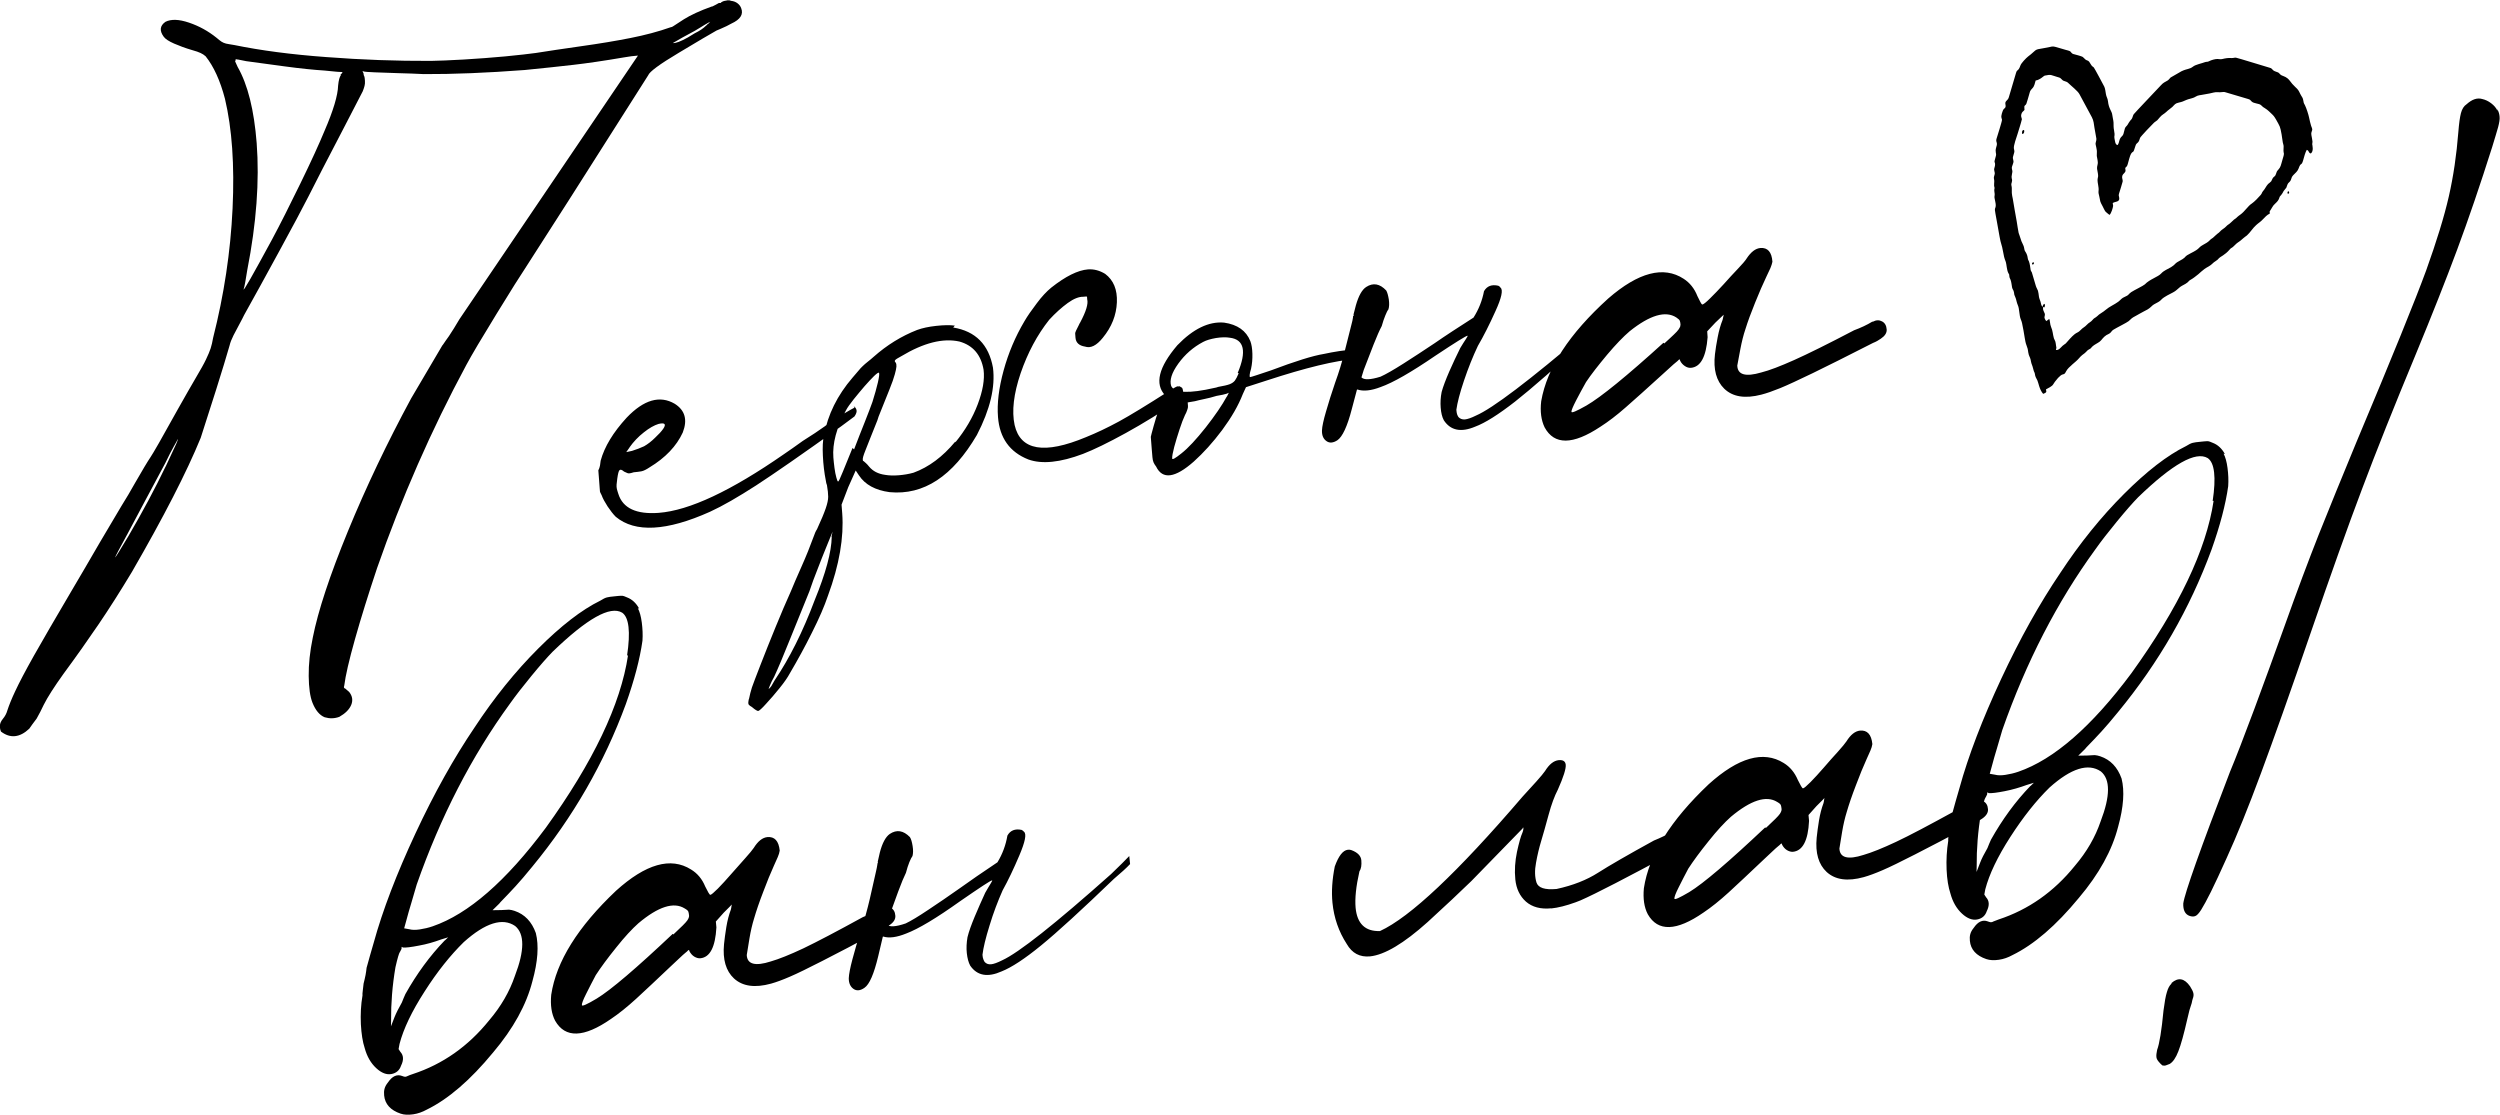 <?xml version="1.0" encoding="UTF-8"?> <!-- Creator: CorelDRAW --> <svg xmlns="http://www.w3.org/2000/svg" xmlns:xlink="http://www.w3.org/1999/xlink" xmlns:xodm="http://www.corel.com/coreldraw/odm/2003" xml:space="preserve" width="28.959mm" height="12.913mm" style="shape-rendering:geometricPrecision; text-rendering:geometricPrecision; image-rendering:optimizeQuality; fill-rule:evenodd; clip-rule:evenodd" viewBox="0 0 183.59 81.86"> <defs> <style type="text/css"> <![CDATA[ .fil1 {fill:black} .fil0 {fill:black;fill-rule:nonzero} ]]> </style> </defs> <g id="Слой_x0020_1">  <path class="fil0" d="M17.26 4.49c0.04,0.1 0.11,0.24 0.19,0.42 0.75,1.31 1.21,3.17 1.4,5.6 0.21,2.78 -0.02,5.89 -0.69,9.31 -0.05,0.33 -0.1,0.63 -0.15,0.9 -0.05,0.27 -0.09,0.45 -0.12,0.52 -0.02,0.18 0.67,-1.04 2.09,-3.66 0.6,-1.12 1.29,-2.49 2.08,-4.11 0.79,-1.62 1.38,-2.91 1.78,-3.88 0.64,-1.48 0.97,-2.59 0.99,-3.31 0.04,-0.4 0.11,-0.65 0.21,-0.77l-0.05 0 0.15 -0.17 -0 -0.05 -0.38 -0.02c-0.25,-0.02 -0.56,-0.05 -0.92,-0.09 -0.79,-0.05 -1.78,-0.15 -2.96,-0.31 -1.18,-0.16 -2.11,-0.29 -2.8,-0.38 -0.25,-0.05 -0.46,-0.09 -0.6,-0.12 -0.07,0.01 -0.13,-0.01 -0.16,-0.04l-0.04 0.16zm34.58 -2.59c0.07,-0.08 0.13,-0.14 0.2,-0.18l0.1 -0.11c0.07,-0.04 0.03,-0.02 -0.13,0.06 -0.15,0.08 -0.36,0.21 -0.62,0.37 -0.26,0.16 -0.51,0.31 -0.77,0.44 -0.26,0.13 -0.66,0.36 -1.21,0.68 0.22,0.02 0.58,-0.12 1.1,-0.41l0.51 -0.31c0.35,-0.17 0.62,-0.35 0.82,-0.55zm-39.68 32.37c0.28,-0.6 0.51,-1.09 0.69,-1.48 0.19,-0.39 0.24,-0.57 0.18,-0.52 0,0.04 -0.08,0.2 -0.26,0.5 -0.17,0.3 -0.38,0.71 -0.63,1.23 -0.44,0.82 -0.92,1.72 -1.44,2.69 -0.52,0.97 -0.97,1.81 -1.34,2.52 -1.23,2.25 -1.21,2.3 0.07,0.16 1.05,-1.8 1.96,-3.5 2.73,-5.11zm40.16 -33.8c0.17,-0.08 0.33,-0.17 0.47,-0.25l0.16 -0.01 -0 -0.05 0.05 -0c0.03,-0.04 0.09,-0.07 0.18,-0.09 0.09,-0.02 0.18,-0.04 0.26,-0.05 0.09,-0.01 0.17,0 0.25,0.04 0.18,0.02 0.34,0.08 0.47,0.18 0.13,0.1 0.22,0.22 0.27,0.36 0.18,0.45 -0.06,0.83 -0.72,1.13 -0.21,0.12 -0.47,0.25 -0.78,0.38l-0.31 0.13c-0.45,0.25 -1.38,0.8 -2.78,1.64 -1.41,0.84 -2.15,1.39 -2.24,1.65 -4.64,7.32 -7.67,12.07 -9.09,14.26 -0.26,0.38 -0.94,1.46 -2.04,3.25 -1.1,1.79 -1.84,3.04 -2.22,3.75 -2.58,4.79 -4.76,9.77 -6.56,14.93 -0.64,1.92 -1.18,3.65 -1.62,5.21 -0.44,1.56 -0.7,2.7 -0.79,3.42 -0.03,0.07 -0.03,0.13 -0.01,0.16 0.02,0.03 0.05,0.05 0.08,0.05l0.29 0.25c0.24,0.3 0.29,0.62 0.15,0.96 -0.14,0.33 -0.43,0.62 -0.87,0.87 -0.35,0.13 -0.71,0.14 -1.08,0.03 -0.37,-0.15 -0.67,-0.51 -0.89,-1.06 -0.18,-0.45 -0.27,-1.11 -0.28,-1.97 -0.01,-0.86 0.09,-1.8 0.3,-2.82 0.39,-1.97 1.25,-4.57 2.58,-7.81 1.33,-3.24 2.88,-6.49 4.64,-9.75 0.16,-0.26 0.92,-1.56 2.29,-3.89l0.05 -0.06c0.13,-0.19 0.27,-0.4 0.44,-0.63 0.23,-0.34 0.48,-0.75 0.77,-1.24l13.11 -19.36c-0.32,0.02 -0.66,0.07 -1.01,0.13 -1.52,0.26 -2.77,0.44 -3.73,0.55 -0.96,0.11 -2.15,0.24 -3.58,0.38 -2.78,0.21 -5.25,0.31 -7.41,0.3 -0.54,-0.03 -1.17,-0.05 -1.89,-0.07 -0.65,-0.02 -1.21,-0.04 -1.7,-0.06 -0.49,-0.02 -0.77,-0.04 -0.84,-0.07 -0.04,-0.03 -0.06,-0.04 -0.06,-0.02 0,0.02 0.02,0.08 0.07,0.18l0.01 0.11c0.04,0.07 0.06,0.14 0.07,0.21 0.01,0.07 0.01,0.14 0.02,0.21 0.01,0.14 0,0.27 -0.03,0.38 -0.03,0.11 -0.07,0.24 -0.13,0.39 -0.34,0.67 -0.8,1.55 -1.36,2.63 -0.56,1.08 -1.09,2.11 -1.6,3.08 -0.5,0.97 -0.84,1.64 -1.03,2.02 -0.44,0.86 -1.15,2.2 -2.14,4.01 -0.99,1.82 -1.85,3.38 -2.58,4.69 -0.06,0.11 -0.11,0.21 -0.14,0.28 -0.28,0.52 -0.49,0.93 -0.64,1.21 -0.14,0.28 -0.24,0.53 -0.29,0.75 -0.09,0.29 -0.22,0.75 -0.41,1.38 -0.19,0.62 -0.38,1.25 -0.58,1.87 -0.2,0.63 -0.58,1.8 -1.13,3.53 -1.03,2.52 -2.72,5.81 -5.06,9.86 -0.86,1.43 -1.67,2.7 -2.43,3.82 -0.76,1.12 -1.62,2.34 -2.6,3.67 -0.68,0.95 -1.16,1.7 -1.44,2.26 -0.15,0.33 -0.33,0.67 -0.52,1.01 -0.23,0.3 -0.41,0.55 -0.54,0.74 -0.7,0.66 -1.4,0.73 -2.08,0.21 -0.04,-0.1 -0.07,-0.21 -0.08,-0.32 -0.02,-0.21 0.06,-0.42 0.22,-0.61 0.16,-0.19 0.27,-0.4 0.33,-0.62 0.12,-0.37 0.31,-0.85 0.59,-1.44 0.28,-0.6 0.73,-1.46 1.36,-2.58 0.63,-1.12 1.54,-2.68 2.71,-4.67 0.67,-1.13 1.38,-2.35 2.14,-3.66l1.57 -2.65c0.35,-0.56 0.69,-1.13 1,-1.69 0.54,-0.94 0.92,-1.58 1.15,-1.92 0.16,-0.23 0.83,-1.39 1.99,-3.49 0.57,-1.01 1.02,-1.8 1.35,-2.36 0.33,-0.56 0.58,-1 0.73,-1.32 0.15,-0.32 0.27,-0.59 0.34,-0.81 0.07,-0.22 0.13,-0.48 0.18,-0.77 0.8,-3.15 1.28,-6.31 1.43,-9.5 0.15,-3.19 -0.04,-5.87 -0.56,-8.06 -0.35,-1.34 -0.83,-2.38 -1.42,-3.12 -0.11,-0.1 -0.24,-0.18 -0.37,-0.24 -0.13,-0.06 -0.34,-0.14 -0.64,-0.22 -0.48,-0.14 -0.91,-0.3 -1.3,-0.47 -0.39,-0.17 -0.65,-0.34 -0.77,-0.51 -0.32,-0.44 -0.28,-0.8 0.13,-1.09 0.42,-0.21 0.99,-0.19 1.73,0.06 0.74,0.25 1.41,0.62 2.02,1.11 0.15,0.13 0.28,0.23 0.37,0.29 0.09,0.06 0.21,0.11 0.33,0.14 0.13,0.03 0.34,0.06 0.63,0.11 1.9,0.39 4.14,0.69 6.74,0.88 2.6,0.2 5.15,0.29 7.67,0.28 0.57,-0.01 1.38,-0.04 2.41,-0.1 1.04,-0.06 2.05,-0.14 3.05,-0.23 1,-0.1 1.75,-0.18 2.24,-0.25 0.89,-0.14 2,-0.31 3.35,-0.5 1.35,-0.19 2.55,-0.39 3.61,-0.6 1.06,-0.21 2.05,-0.47 2.95,-0.79 0.07,-0.01 0.13,-0.03 0.18,-0.07 0.05,-0.04 0.32,-0.21 0.8,-0.52 0.48,-0.3 1.16,-0.62 2.03,-0.93zm10.43 29.46l-0.06 -0.1c0.11,0.06 0.18,0.16 0.21,0.28 0.03,0.12 -0.02,0.28 -0.15,0.47l-0.97 0.72c-2.86,2.05 -4.95,3.5 -6.26,4.35 -1.32,0.85 -2.44,1.5 -3.38,1.93 -3.19,1.43 -5.5,1.55 -6.92,0.37 -0.2,-0.2 -0.39,-0.45 -0.6,-0.76 -0.2,-0.31 -0.35,-0.58 -0.44,-0.83 -0.04,-0.07 -0.07,-0.13 -0.09,-0.18 -0.02,-0.05 -0.03,-0.08 -0.03,-0.08 0,0 -0.01,-0.08 -0.02,-0.24 -0.01,-0.16 -0.03,-0.34 -0.04,-0.54 -0.02,-0.2 -0.03,-0.37 -0.04,-0.51 -0.01,-0.14 -0.02,-0.23 -0.02,-0.27 0,0 0.01,-0.04 0.05,-0.11 0.06,-0.15 0.1,-0.35 0.12,-0.6 0.28,-1.03 0.92,-2.08 1.91,-3.16 1.26,-1.32 2.44,-1.66 3.53,-1.02 0.76,0.48 0.95,1.18 0.59,2.11 -0.46,1 -1.28,1.86 -2.44,2.56 -0.24,0.16 -0.44,0.26 -0.6,0.29 -0.16,0.03 -0.35,0.05 -0.56,0.07 -0.14,0.05 -0.25,0.07 -0.32,0.08 -0.07,0.01 -0.14,-0.01 -0.19,-0.04 -0.06,-0.03 -0.12,-0.06 -0.2,-0.09 -0.15,-0.13 -0.26,-0.17 -0.33,-0.11 -0.07,0.06 -0.12,0.27 -0.17,0.63 -0.02,0.18 -0.04,0.33 -0.05,0.43 -0.01,0.11 -0,0.22 0.02,0.32 0.03,0.11 0.06,0.23 0.11,0.37 0.33,1.05 1.32,1.51 2.96,1.39 2.25,-0.17 5.31,-1.61 9.2,-4.31 0.41,-0.28 0.87,-0.6 1.38,-0.97 0.65,-0.41 1.2,-0.77 1.64,-1.09 0.1,-0.08 0.2,-0.16 0.3,-0.24 0.96,-0.61 1.58,-0.98 1.85,-1.11zm-16.52 2.93l-0.24 0.34 0.42 -0.09c0.32,-0.1 0.61,-0.21 0.89,-0.34 0.28,-0.16 0.55,-0.37 0.81,-0.63 0.27,-0.25 0.47,-0.47 0.6,-0.66 0.23,-0.34 0.11,-0.46 -0.35,-0.35 -0.32,0.1 -0.68,0.3 -1.08,0.62 -0.41,0.32 -0.76,0.69 -1.05,1.1zm23.87 -8.93l-0.1 0.12c1.64,0.27 2.61,1.25 2.92,2.95 0.18,1.42 -0.21,3.07 -1.18,4.94 -1.78,3.04 -3.91,4.44 -6.41,4.2 -1.05,-0.14 -1.8,-0.55 -2.25,-1.23l-0.24 -0.36 -0.55 1.23 -0.49 1.28 0.05 0.64c0.13,1.75 -0.21,3.77 -1.05,6.05 -0.26,0.77 -0.65,1.67 -1.17,2.7 -0.51,1.03 -1.06,2.03 -1.63,3 -0.16,0.3 -0.41,0.66 -0.75,1.08 -0.34,0.42 -0.67,0.81 -0.99,1.15 -0.31,0.35 -0.51,0.52 -0.58,0.53 -0.04,0 -0.09,-0.02 -0.17,-0.07 -0.08,-0.05 -0.15,-0.1 -0.23,-0.17l0 0c-0.04,-0.03 -0.06,-0.05 -0.06,-0.05 -0.11,-0.06 -0.19,-0.12 -0.23,-0.17 -0.04,-0.05 -0.05,-0.15 -0.02,-0.29 -0,-0.04 0.01,-0.09 0.04,-0.16 0.05,-0.26 0.12,-0.53 0.21,-0.82 0.09,-0.26 0.3,-0.81 0.63,-1.66 0.33,-0.85 0.7,-1.78 1.11,-2.78 0.41,-1 0.78,-1.87 1.12,-2.62 0.18,-0.44 0.44,-1.05 0.78,-1.81 0.34,-0.76 0.64,-1.51 0.91,-2.25 0.06,-0.18 0.13,-0.35 0.23,-0.5 0.31,-0.67 0.52,-1.18 0.64,-1.53 0.12,-0.35 0.18,-0.63 0.18,-0.85 0,-0.22 -0.03,-0.5 -0.09,-0.85 -0.04,-0.1 -0.07,-0.21 -0.08,-0.32 -0.12,-0.6 -0.19,-1.21 -0.22,-1.84 -0.03,-0.63 -0.01,-1.12 0.08,-1.49 0.28,-1.53 0.98,-2.95 2.1,-4.25l0.59 -0.69c0,0 0.05,-0.05 0.15,-0.15 0.1,-0.1 0.23,-0.21 0.38,-0.33 0.15,-0.12 0.3,-0.24 0.43,-0.36 0.97,-0.86 2.04,-1.52 3.19,-1.97 0.38,-0.14 0.85,-0.24 1.4,-0.3 0.55,-0.06 1.01,-0.07 1.37,-0.02zm-9.04 15.49l0.08 -0.38 -0.54 1.33c-0.15,0.37 -0.34,0.84 -0.56,1.42 -0.23,0.57 -0.43,1.12 -0.6,1.63 -0.48,1.18 -0.97,2.38 -1.45,3.58 -0.48,1.2 -0.86,2.1 -1.14,2.7 -0.13,0.23 -0.23,0.43 -0.3,0.61 -0.08,0.19 -0.11,0.28 -0.11,0.28 0,0 0.02,-0.01 0.05,-0.03 0.03,-0.02 0.08,-0.08 0.15,-0.17 0.06,-0.09 0.14,-0.23 0.24,-0.42 1.1,-1.63 2.08,-3.59 2.94,-5.88 0.82,-2 1.24,-3.56 1.26,-4.67zm1.55 -6.52l0.11 0.1c0.27,-0.7 0.53,-1.38 0.79,-2.02 0.26,-0.65 0.44,-1.14 0.56,-1.47 0.17,-0.55 0.31,-1.03 0.4,-1.43 0.09,-0.4 0.12,-0.64 0.08,-0.71 -0.04,-0.03 -0.16,0.05 -0.36,0.24 -0.2,0.19 -0.43,0.45 -0.7,0.75 -0.26,0.31 -0.53,0.62 -0.79,0.95 -0.26,0.33 -0.46,0.6 -0.58,0.83 -0.69,1.27 -1,2.43 -0.92,3.46 0.02,0.21 0.04,0.46 0.08,0.75 0.04,0.28 0.08,0.52 0.14,0.72 0.05,0.19 0.09,0.29 0.13,0.29 0.04,-0 0.15,-0.24 0.35,-0.73 0.2,-0.48 0.43,-1.06 0.7,-1.72zm7.55 -0.47l0 0.05c0.72,-0.88 1.27,-1.81 1.64,-2.79 0.37,-0.98 0.52,-1.82 0.43,-2.54 -0.19,-1.1 -0.78,-1.79 -1.77,-2.07 -1.21,-0.27 -2.63,0.09 -4.28,1.08 -0.24,0.13 -0.39,0.22 -0.44,0.28 -0.05,0.06 -0.04,0.12 0.04,0.19 0.04,0.07 0.06,0.17 0.05,0.29 -0.01,0.13 -0.05,0.32 -0.12,0.57 -0.07,0.26 -0.2,0.64 -0.4,1.13 -0.2,0.5 -0.46,1.16 -0.79,1.97 -0.03,0.07 -0.06,0.17 -0.09,0.28 -0.21,0.52 -0.38,0.95 -0.52,1.3 -0.14,0.35 -0.25,0.64 -0.34,0.86 -0.09,0.22 -0.15,0.39 -0.18,0.5 -0.03,0.11 -0.04,0.19 -0.03,0.25 0,0.05 0.02,0.08 0.06,0.08 0.04,0.03 0.1,0.08 0.17,0.15 0.08,0.07 0.15,0.15 0.23,0.25 0.28,0.34 0.67,0.54 1.18,0.61 0.29,0.05 0.62,0.06 1,0.03 0.37,-0.03 0.74,-0.09 1.09,-0.19 1.12,-0.41 2.14,-1.17 3.06,-2.28zm16.32 -4.05l0.11 -0.01c0.04,-0 0.05,-0 0.05,-0 0.04,0.03 0.08,0.06 0.11,0.07 0.04,0.01 0.07,0.05 0.09,0.1 0.02,0.05 0.04,0.15 0.05,0.29 0.01,0.07 0.01,0.13 0.01,0.19 0,0.05 -0,0.1 -0.02,0.14 -0.01,0.04 -0.04,0.07 -0.07,0.09 -0.03,0.02 -0.06,0.04 -0.08,0.06 -0.02,0.02 -0.03,0.03 -0.05,0.03 -0.02,0 -0.03,0 -0.03,0 -1.36,0.93 -2.69,1.75 -3.98,2.46 -1.29,0.71 -2.34,1.22 -3.14,1.53 -1.67,0.63 -3.01,0.77 -4.01,0.41 -1.37,-0.54 -2.11,-1.58 -2.23,-3.11 -0.08,-1 0.06,-2.14 0.41,-3.42 0.35,-1.28 0.86,-2.49 1.53,-3.62 0.22,-0.38 0.52,-0.81 0.9,-1.31 0.37,-0.5 0.73,-0.88 1.07,-1.16 1.05,-0.83 1.95,-1.28 2.7,-1.34 0.43,-0.03 0.85,0.08 1.26,0.33 0.61,0.46 0.9,1.15 0.86,2.09 -0.04,0.94 -0.38,1.81 -1.04,2.61 -0.46,0.57 -0.89,0.78 -1.3,0.64 -0.44,-0.07 -0.67,-0.29 -0.7,-0.65 -0.01,-0.11 -0.02,-0.2 -0.02,-0.27 -0.01,-0.07 0.01,-0.15 0.06,-0.25 0.05,-0.09 0.12,-0.23 0.21,-0.42 0.03,-0.07 0.06,-0.13 0.09,-0.17 0.44,-0.82 0.61,-1.39 0.52,-1.71 -0.01,-0.07 -0.01,-0.12 -0.01,-0.16 -0,-0.04 -0.02,-0.05 -0.06,-0.05 -0.04,0 -0.11,0.01 -0.21,0.02 -0.32,-0.01 -0.71,0.14 -1.15,0.46 -0.44,0.32 -0.9,0.73 -1.36,1.23 -0.88,1.11 -1.58,2.42 -2.1,3.93 -0.51,1.51 -0.66,2.78 -0.44,3.8 0.43,1.87 2.18,2.17 5.24,0.89 0.77,-0.31 1.57,-0.69 2.42,-1.15 0.84,-0.46 2.05,-1.2 3.63,-2.21 0.1,-0.04 0.21,-0.11 0.31,-0.19 0.14,-0.08 0.26,-0.15 0.36,-0.19zm13.04 -2.72l0.01 0.11c0.11,0.03 0.19,0.09 0.23,0.2 0.04,0.1 0.05,0.2 0.02,0.29 -0.03,0.09 -0.1,0.12 -0.21,0.1 -1.5,0.11 -3.68,0.64 -6.55,1.58l-1.52 0.49 -0.23 0.5c-0.33,0.85 -0.84,1.73 -1.52,2.65 -0.68,0.91 -1.38,1.68 -2.08,2.31 -1.38,1.22 -2.3,1.34 -2.77,0.37 -0.08,-0.1 -0.14,-0.2 -0.19,-0.31 -0.04,-0.1 -0.07,-0.23 -0.08,-0.37 -0.01,-0.14 -0.03,-0.34 -0.05,-0.59l-0.07 -0.91c0,0 0.02,-0.08 0.06,-0.25 0.04,-0.16 0.09,-0.35 0.15,-0.55 0.06,-0.2 0.11,-0.39 0.17,-0.58 0.06,-0.18 0.1,-0.31 0.13,-0.39 0.06,-0.15 0.14,-0.3 0.23,-0.45 0.1,-0.15 0.18,-0.26 0.24,-0.34l0.3 -0.29 -0.23 -0.2c-0.78,-0.84 -0.48,-2.06 0.9,-3.68 1.16,-1.2 2.31,-1.76 3.43,-1.66 0.98,0.14 1.62,0.59 1.93,1.36 0.09,0.24 0.14,0.55 0.15,0.93 0.01,0.38 -0.02,0.75 -0.1,1.11 -0.06,0.18 -0.09,0.33 -0.1,0.44 -0.01,0.11 0,0.16 0.04,0.16 0.03,-0 0.19,-0.05 0.47,-0.14 0.28,-0.09 0.63,-0.21 1.05,-0.35 1.78,-0.67 3.08,-1.08 3.89,-1.21 0.74,-0.16 1.5,-0.28 2.29,-0.34zm-9.42 3.46l0.14 -0.28 -0.16 0.07c-0.14,0.05 -0.39,0.1 -0.74,0.16 -0.32,0.1 -0.61,0.17 -0.9,0.23 -0.28,0.06 -0.51,0.11 -0.69,0.16l-0.53 0.09 0.02 0.27c0.01,0.07 -0.01,0.17 -0.06,0.3 -0.04,0.13 -0.1,0.25 -0.16,0.36 -0.12,0.26 -0.26,0.61 -0.4,1.05 -0.15,0.44 -0.27,0.87 -0.39,1.29 -0.11,0.42 -0.16,0.7 -0.15,0.85 0.01,0.11 0.23,-0.02 0.67,-0.37 0.51,-0.4 1.1,-1.04 1.79,-1.91 0.69,-0.88 1.2,-1.63 1.55,-2.27zm0.84 -1.73l-0.05 0c0.67,-1.59 0.48,-2.46 -0.57,-2.59 -0.29,-0.05 -0.63,-0.04 -1.02,0.02 -0.39,0.07 -0.71,0.16 -0.95,0.29 -0.72,0.38 -1.33,0.91 -1.82,1.59 -0.49,0.68 -0.66,1.23 -0.52,1.65 0.26,0.52 1.32,0.56 3.19,0.13 0.07,-0.01 0.16,-0.03 0.26,-0.07 0.39,-0.07 0.67,-0.13 0.85,-0.2 0.17,-0.07 0.3,-0.16 0.38,-0.27 0.08,-0.11 0.17,-0.28 0.26,-0.5 -0,-0.04 -0,-0.05 -0,-0.05zm8.71 1.22c-0.11,0.44 -0.24,0.92 -0.38,1.43 -0.33,1.28 -0.69,2.04 -1.06,2.29 -0.31,0.2 -0.58,0.22 -0.8,0.06 -0.23,-0.16 -0.34,-0.42 -0.33,-0.78 0.01,-0.29 0.11,-0.75 0.3,-1.4 0.18,-0.64 0.41,-1.35 0.67,-2.12 0.27,-0.74 0.5,-1.49 0.69,-2.26 0.19,-0.77 0.36,-1.43 0.5,-1.98 0.06,-0.22 0.1,-0.4 0.12,-0.55 -0.01,-0.07 0.01,-0.11 0.05,-0.11l-0.01 -0.11 0.17 -0.66c0.2,-0.7 0.45,-1.15 0.76,-1.35 0.51,-0.33 1,-0.24 1.47,0.26 0.08,0.14 0.14,0.36 0.19,0.66 0.04,0.3 0.03,0.54 -0.03,0.73 -0.07,0.08 -0.14,0.23 -0.23,0.45 -0.09,0.22 -0.18,0.48 -0.26,0.77 -0.16,0.3 -0.36,0.75 -0.6,1.36 -0.24,0.61 -0.48,1.23 -0.72,1.86l-0.17 0.55c0.19,0.2 0.66,0.18 1.4,-0.05 0.38,-0.17 0.94,-0.49 1.68,-0.96 0.74,-0.47 1.5,-0.97 2.28,-1.49 0.82,-0.57 1.78,-1.19 2.87,-1.89 0.38,-0.6 0.64,-1.25 0.77,-1.94 0.22,-0.38 0.57,-0.51 1.05,-0.4 0.07,0.03 0.13,0.08 0.17,0.15 0.19,0.16 0.07,0.74 -0.38,1.72 -0.44,0.98 -0.87,1.83 -1.29,2.55 -0.37,0.78 -0.71,1.63 -1.02,2.55 -0.31,0.92 -0.49,1.63 -0.56,2.14 0.01,0.14 0.03,0.25 0.05,0.32 0.02,0.07 0.06,0.14 0.1,0.21 0.12,0.13 0.27,0.19 0.47,0.18 0.2,-0.02 0.47,-0.11 0.81,-0.28 1.22,-0.52 3.93,-2.58 8.14,-6.17 0.64,-0.59 1.09,-1.02 1.36,-1.29l0.04 0.59c-0.27,0.27 -0.67,0.63 -1.21,1.06 -2.41,2.23 -4.23,3.82 -5.45,4.78 -1.22,0.95 -2.2,1.57 -2.93,1.84 -1.04,0.44 -1.81,0.28 -2.3,-0.47 -0.13,-0.24 -0.2,-0.55 -0.23,-0.92 -0.03,-0.37 -0.01,-0.76 0.07,-1.16 0.11,-0.4 0.3,-0.9 0.56,-1.5 0.26,-0.59 0.53,-1.17 0.81,-1.73 0.16,-0.26 0.29,-0.48 0.41,-0.65 0.11,-0.17 0.15,-0.25 0.12,-0.25 -0.11,0.01 -0.9,0.5 -2.36,1.47 -1.77,1.21 -3.11,1.98 -4.02,2.3 -0.7,0.27 -1.27,0.33 -1.71,0.18zm37.84 -4.99l0.05 -0c0.24,-0.13 0.47,-0.13 0.67,-0.02 0.21,0.11 0.32,0.31 0.34,0.59 0.02,0.25 -0.13,0.48 -0.43,0.68 -0.17,0.12 -0.36,0.23 -0.57,0.31 -1.9,0.97 -3.38,1.71 -4.43,2.22 -1.06,0.51 -1.85,0.88 -2.39,1.1 -0.54,0.22 -1,0.38 -1.39,0.48 -1.2,0.31 -2.1,0.16 -2.72,-0.44 -0.58,-0.57 -0.81,-1.41 -0.68,-2.53 0.04,-0.36 0.11,-0.78 0.2,-1.25 0.09,-0.47 0.21,-0.9 0.36,-1.27 0.03,-0.11 0.05,-0.2 0.06,-0.27 0.01,-0.07 0.02,-0.11 0.02,-0.11 0,0 -0.06,0.06 -0.18,0.17 -0.12,0.12 -0.26,0.25 -0.43,0.41l-0.6 0.64 0.03 0.43c-0.11,1.44 -0.51,2.19 -1.23,2.25 -0.14,0.01 -0.29,-0.03 -0.44,-0.13 -0.15,-0.1 -0.27,-0.23 -0.35,-0.4 -0,-0.04 -0.01,-0.06 -0.03,-0.08 -0.02,-0.02 -0.05,-0.01 -0.08,0.03 -0.03,0.04 -0.1,0.1 -0.2,0.18 -0.1,0.08 -0.24,0.2 -0.4,0.35 -0.17,0.16 -0.39,0.35 -0.65,0.59 -1.07,0.98 -1.95,1.76 -2.62,2.35 -0.67,0.59 -1.3,1.07 -1.88,1.44 -2.02,1.34 -3.38,1.35 -4.09,0.04 -0.25,-0.52 -0.34,-1.16 -0.25,-1.92 0.42,-2.44 2.06,-4.95 4.92,-7.54 2.22,-1.93 4.07,-2.41 5.54,-1.45 0.45,0.29 0.79,0.71 1.01,1.27 0.09,0.17 0.16,0.32 0.22,0.44 0.06,0.12 0.11,0.18 0.15,0.18 0.07,-0.01 0.26,-0.15 0.56,-0.45 0.3,-0.29 0.63,-0.64 1,-1.04 0.36,-0.41 0.71,-0.78 1.04,-1.13 0.33,-0.35 0.55,-0.6 0.64,-0.75 0.32,-0.49 0.66,-0.75 1.02,-0.78 0.53,-0.04 0.83,0.29 0.88,1.01 -0.03,0.15 -0.08,0.3 -0.15,0.47 -0.08,0.17 -0.18,0.38 -0.3,0.64 -0.25,0.52 -0.52,1.15 -0.82,1.89 -0.3,0.74 -0.54,1.39 -0.71,1.94 -0.15,0.44 -0.27,0.93 -0.37,1.45 -0.1,0.53 -0.18,0.94 -0.23,1.23 0.02,0.68 0.6,0.85 1.76,0.51 0.6,-0.15 1.4,-0.46 2.41,-0.91 1.01,-0.45 2.48,-1.18 4.41,-2.19 0.49,-0.18 0.94,-0.39 1.35,-0.64zm-15.33 1.55l0.06 0.05c0.3,-0.28 0.54,-0.49 0.7,-0.65 0.17,-0.16 0.28,-0.28 0.35,-0.38 0.06,-0.09 0.1,-0.17 0.12,-0.22 0.01,-0.05 0.02,-0.1 0.02,-0.14 -0.01,-0.11 -0.02,-0.2 -0.05,-0.27 -0.02,-0.07 -0.11,-0.15 -0.26,-0.25 -0.79,-0.51 -1.93,-0.18 -3.42,1.01 -0.47,0.4 -1.03,0.98 -1.67,1.74 -0.64,0.77 -1.16,1.43 -1.54,2 -0.25,0.45 -0.5,0.9 -0.73,1.35 -0.23,0.45 -0.35,0.73 -0.34,0.83 0.01,0.11 0.37,-0.05 1.1,-0.46 1.07,-0.62 2.96,-2.16 5.68,-4.63z"></path> <g id="_1299293175056"> <path class="fil1" d="M150 22.53c-0.1,-0.07 -0.12,-0.25 -0.15,-0.37 -0.04,-0.14 -0.1,-0.23 -0.12,-0.39 -0.02,-0.13 -0.03,-0.29 -0.07,-0.42 -0.04,-0.12 -0.12,-0.22 -0.16,-0.37l-0.29 -0.98c-0.03,-0.07 -0.07,-0.09 -0.09,-0.19 -0.03,-0.2 -0.05,-0.41 -0.12,-0.61 -0.02,-0.06 -0.07,-0.12 -0.08,-0.19 -0.03,-0.16 -0.03,-0.23 -0.11,-0.4 -0.08,-0.17 -0.13,-0.15 -0.16,-0.37 -0.04,-0.28 -0.19,-0.4 -0.28,-0.76 -0.03,-0.13 -0.1,-0.26 -0.13,-0.38 -0.04,-0.16 -0.1,-0.62 -0.14,-0.84 -0.11,-0.55 -0.19,-1.12 -0.29,-1.67 -0.03,-0.13 -0.06,-0.28 -0.07,-0.42 -0.01,-0.11 0.01,-0.39 -0.01,-0.45 -0.07,-0.27 0.01,-0.23 0.03,-0.47 0.01,-0.12 -0.08,-0.16 -0.01,-0.46 0.07,-0.31 0.01,-0.21 -0.01,-0.45 -0.01,-0.13 0.15,-0.39 0.12,-0.52 -0.05,-0.27 -0.07,-0.18 0.01,-0.46 0.08,-0.28 0.07,-0.2 0.02,-0.47 -0.03,-0.19 0.2,-0.84 0.27,-1.05 0.1,-0.35 0.24,-0.74 0.32,-1.09 -0.04,-0.13 -0.08,-0.23 -0.04,-0.37 0.05,-0.18 0.14,-0.19 0.23,-0.31 -0,-0.05 -0.02,-0.23 -0.01,-0.26 0.02,-0.08 0.11,-0.09 0.15,-0.2 0.07,-0.2 0.13,-0.43 0.19,-0.63 0.09,-0.29 0.05,-0.29 0.26,-0.51 0.13,-0.13 0.18,-0.38 0.23,-0.56 0.34,-0.05 0.58,-0.34 0.67,-0.36 0.5,-0.11 0.45,-0.03 0.92,0.1 0.25,0.07 0.2,0.06 0.37,0.22 0.11,0.11 0.28,0.08 0.42,0.21 0.21,0.21 0.72,0.6 0.84,0.84l0.91 1.69c0.13,0.24 0.15,0.51 0.19,0.78 0.04,0.26 0.1,0.53 0.14,0.79 0.02,0.16 -0.09,0.28 -0.05,0.45 0.03,0.13 0.06,0.26 0.08,0.4 0.02,0.15 -0.01,0.28 0,0.42 0.02,0.19 0.11,0.42 0.06,0.62 -0.08,0.32 -0.03,0.33 0.02,0.66 0.07,0.43 -0.1,0.23 0.02,0.86 0.02,0.14 0.05,0.28 0.03,0.41 -0.02,0.15 0.01,0.26 0.05,0.41 0.09,0.41 0.03,0.34 0.25,0.74 0.06,0.11 0.11,0.24 0.18,0.35 0.03,0.05 0.26,0.24 0.32,0.28 0.13,-0.09 0.26,-0.54 0.27,-0.67 0,-0.05 -0.03,-0.14 -0.03,-0.2 0.16,-0.12 0.51,-0.06 0.48,-0.36 -0.02,-0.19 -0.07,-0.15 -0.01,-0.36 0.08,-0.28 0.19,-0.57 0.26,-0.86 0.02,-0.11 -0.05,-0.23 -0.04,-0.34 0.01,-0.17 0.1,-0.21 0.19,-0.32 0.11,-0.12 0.04,-0.2 0.04,-0.34 0.11,-0.13 0.12,-0.08 0.18,-0.27 0.04,-0.15 0.17,-0.65 0.24,-0.76 0.18,-0.28 0.14,0.05 0.33,-0.59 0.05,-0.16 0.08,-0.15 0.19,-0.26 0.08,-0.08 0.11,-0.22 0.15,-0.33 0.05,-0.11 0.9,-1 1.03,-1.12 0.07,-0.07 0.17,-0.11 0.23,-0.17 0.05,-0.05 0.15,-0.17 0.2,-0.23 0.16,-0.19 0.29,-0.22 0.46,-0.38 0.15,-0.15 0.31,-0.24 0.45,-0.37 0.18,-0.18 0.2,-0.26 0.48,-0.32 0.28,-0.06 0.3,-0.09 0.54,-0.19 0.19,-0.08 0.37,-0.1 0.57,-0.18 0.09,-0.04 0.15,-0.09 0.25,-0.13 0.09,-0.03 0.2,-0.05 0.29,-0.06 0.2,-0.04 0.4,-0.07 0.61,-0.11 0.24,-0.04 0.35,-0.11 0.6,-0.09 0.1,0.01 0.22,0 0.32,-0.01 0.18,-0.02 0.19,0 0.36,0.05 0.52,0.15 1.03,0.31 1.55,0.46 0.14,0.04 0.16,0.08 0.25,0.18 0.16,0.16 0.56,0.14 0.69,0.27 0.25,0.27 0.24,0.11 0.73,0.59 0.21,0.2 0.22,0.21 0.37,0.46 0.3,0.54 0.3,0.49 0.41,1.09 0.04,0.2 0.05,0.41 0.09,0.6 0.02,0.11 0.06,0.18 0.06,0.29 0,0.11 -0.01,0.22 -0.01,0.33 0.01,0.29 0.11,0.05 -0.09,0.7 -0.1,0.34 -0.11,0.49 -0.3,0.69 -0.11,0.11 -0.11,0.16 -0.16,0.3 -0.07,0.19 -0.07,0.13 -0.19,0.25 -0.08,0.08 -0.1,0.2 -0.16,0.29 -0.05,0.06 -0.16,0.14 -0.23,0.2 -0.15,0.16 -0.22,0.36 -0.37,0.52 -0.09,0.1 -0.08,0.18 -0.17,0.28 -0.15,0.18 -0.47,0.51 -0.65,0.63 -0.3,0.19 -0.51,0.58 -0.85,0.82 -0.07,0.05 -0.17,0.12 -0.23,0.18 -0.11,0.12 -0.13,0.1 -0.24,0.19 -0.16,0.14 -0.25,0.26 -0.44,0.38 -0.07,0.04 -0.14,0.14 -0.22,0.2 -0.08,0.06 -0.16,0.11 -0.23,0.17 -0.09,0.06 -0.14,0.15 -0.21,0.2 -0.16,0.11 -0.29,0.25 -0.44,0.38 -0.11,0.09 -0.12,0.06 -0.24,0.19 -0.13,0.14 -0.31,0.23 -0.47,0.32 -0.46,0.26 -0.15,0.24 -0.95,0.64 -0.07,0.04 -0.18,0.1 -0.25,0.14 -0.26,0.19 0.01,0.11 -0.71,0.5 -0.16,0.09 -0.15,0.18 -0.46,0.37 -0.25,0.15 -0.52,0.24 -0.72,0.46 -0.22,0.25 -0.84,0.42 -1.2,0.8 -0.1,0.1 -0.81,0.44 -1,0.57 -0.21,0.14 -0.16,0.22 -0.46,0.34 -0.26,0.11 -0.27,0.19 -0.47,0.35 -0.32,0.24 -0.66,0.36 -0.97,0.63 -0.17,0.15 -0.3,0.2 -0.47,0.33 -0.1,0.08 -0.1,0.11 -0.22,0.19 -0.08,0.05 -0.17,0.1 -0.23,0.18 -0.15,0.19 -0.29,0.21 -0.44,0.38 -0.14,0.16 -0.31,0.22 -0.45,0.38 -0.18,0.2 -0.3,0.18 -0.47,0.33 -0.22,0.18 -0.44,0.45 -0.63,0.66 -0.05,0.05 -0.16,0.1 -0.23,0.17 -0.14,0.13 -0.28,0.34 -0.49,0.31 0.05,-0.21 0.04,-0.12 0.01,-0.31 -0.02,-0.1 -0.02,-0.21 -0.05,-0.3 -0.03,-0.1 -0.07,-0.14 -0.11,-0.25 -0.08,-0.28 -0.08,-0.56 -0.21,-0.84 -0.08,-0.18 -0.07,-0.47 -0.13,-0.58l-0.22 0.16c-0.04,-0.04 -0.11,-0.16 -0.13,-0.23 -0.02,-0.1 0.06,-0.22 0.02,-0.32 -0.11,-0.27 -0.17,-0.28 -0.1,-0.57zm16.68 -6.83c0.02,-0.21 -0.07,-0.08 0.08,-0.31 0.06,-0.09 0.12,-0.21 0.18,-0.29 0.13,-0.16 0.33,-0.29 0.41,-0.48 0.08,-0.2 0.03,-0.15 0.17,-0.3 0.07,-0.08 0.13,-0.19 0.18,-0.29 0.06,-0.09 0.17,-0.2 0.2,-0.25 0.04,-0.1 0.08,-0.26 0.14,-0.33 0.09,-0.1 0.15,-0.12 0.2,-0.26 0.05,-0.15 0.06,-0.21 0.17,-0.33 0.15,-0.15 0.32,-0.29 0.39,-0.49 0.18,-0.51 0.2,-0.13 0.34,-0.62 0.07,-0.25 0.14,-0.53 0.26,-0.75 0.2,0.08 0.1,0.21 0.29,0.27 0.25,-0.16 0.11,-0.64 0.11,-0.69 0,-0.06 0.03,-0.13 0.02,-0.19 -0.01,-0.15 -0.06,-0.32 -0.08,-0.47 -0.03,-0.2 0.02,-0.21 0.06,-0.38 0.02,-0.07 -0.05,-0.22 -0.08,-0.3 -0.07,-0.22 -0.1,-0.39 -0.15,-0.61 -0.04,-0.21 -0.2,-0.7 -0.3,-0.9 -0.05,-0.1 -0.1,-0.16 -0.11,-0.28 -0.05,-0.33 -0.11,-0.29 -0.24,-0.56 -0.12,-0.25 -0.15,-0.31 -0.36,-0.5 -0.2,-0.19 -0.26,-0.27 -0.42,-0.48 -0.22,-0.27 -0.37,-0.28 -0.59,-0.38 -0.1,-0.04 -0.17,-0.17 -0.25,-0.21 -0.1,-0.05 -0.27,-0.08 -0.35,-0.15 -0.12,-0.1 -0.11,-0.16 -0.28,-0.2 -0.45,-0.13 -2.28,-0.7 -2.48,-0.74 -0.07,-0.01 -0.19,0.04 -0.33,0.03 -0.21,-0.02 -0.45,0.02 -0.65,0.07 -0.18,0.04 -0.19,0 -0.36,-0 -0.16,-0.01 -0.47,0.08 -0.62,0.16 -0.12,0.07 -0.19,0.03 -0.3,0.07 -0.23,0.09 -0.69,0.18 -0.87,0.32 -0.28,0.22 -0.42,0.14 -0.86,0.35l-0.8 0.46c-0.08,0.07 -0.12,0.16 -0.22,0.22 -0.23,0.14 -0.3,0.14 -0.5,0.36 -0.25,0.27 -1.9,2 -1.99,2.12 -0.06,0.09 -0.09,0.28 -0.15,0.35 -0.09,0.11 -0.13,0.13 -0.21,0.27 -0.06,0.1 -0.1,0.19 -0.19,0.27 -0.18,0.16 -0.12,0.55 -0.3,0.71 -0.26,0.23 -0.17,0.44 -0.33,0.66 -0.19,-0.02 -0.19,-0.32 -0.23,-0.48 -0.05,-0.23 0.06,-0.13 -0.03,-0.59 -0.05,-0.24 -0.03,-0.35 -0.04,-0.58 -0.01,-0.19 -0.07,-0.36 -0.09,-0.55 -0.03,-0.31 -0.26,-0.44 -0.32,-1.03 -0.02,-0.2 -0.12,-0.31 -0.15,-0.52 -0.02,-0.13 -0.06,-0.43 -0.12,-0.54 -0.05,-0.1 -0.72,-1.36 -0.77,-1.41 -0.09,-0.08 -0.13,-0.08 -0.2,-0.2 -0.04,-0.07 -0.09,-0.15 -0.14,-0.22 -0.09,-0.11 -0.17,-0.08 -0.27,-0.16 -0.07,-0.05 -0.14,-0.15 -0.2,-0.19 -0.08,-0.06 -0.57,-0.18 -0.71,-0.22 -0.11,-0.04 -0.13,-0.12 -0.21,-0.19 -0.05,-0.04 -0.25,-0.09 -0.33,-0.11 -0.24,-0.07 -0.48,-0.14 -0.72,-0.21 -0.25,-0.08 -0.35,-0.02 -0.6,0.03 -0.18,0.03 -0.37,0.07 -0.55,0.1 -0.24,0.04 -0.3,0.05 -0.48,0.22 -0.15,0.14 -0.25,0.22 -0.42,0.35 -0.14,0.11 -0.5,0.48 -0.56,0.66 -0.16,0.46 -0.23,0.24 -0.32,0.54l-0.53 1.79c-0.07,0.26 -0.3,0.25 -0.25,0.51 0.07,0.35 -0.11,0.23 -0.2,0.5 -0.04,0.11 -0.09,0.26 -0.1,0.37 -0.01,0.11 0.03,0.17 0.05,0.27 0.01,0.1 -0.35,1.22 -0.41,1.42 -0.03,0.13 0,0.18 0.03,0.3 0.02,0.11 -0.02,0.21 -0.05,0.32 -0.1,0.33 0.04,0.42 -0.02,0.62 -0.19,0.64 -0.05,0.34 -0.06,0.65 -0,0.11 -0.07,0.25 -0.07,0.35 -0,0.08 0.05,0.19 0.05,0.26 -0,0.11 -0.07,0.25 -0.07,0.35 0,0.08 0.04,0.16 0.03,0.28 -0,0.1 -0.02,0.21 -0.01,0.31 0.01,0.05 0.02,0.09 0.03,0.13 0.01,0.06 -0.01,0.1 -0.02,0.16 -0,0.08 0.02,0.21 0.03,0.29 0.01,0.12 -0.03,0.2 -0.01,0.3 0.02,0.14 0.1,0.43 0.09,0.55 -0.01,0.29 -0.12,0.12 -0.02,0.62 0.03,0.18 0.07,0.37 0.1,0.55 0.06,0.37 0.13,0.74 0.2,1.12 0.09,0.54 0.17,0.59 0.25,1.07 0.08,0.41 0.07,0.43 0.21,0.8 0.05,0.15 0.07,0.59 0.18,0.8 0.08,0.14 0.07,0.09 0.08,0.26 0.01,0.1 0.05,0.15 0.09,0.25 0.07,0.21 0.07,0.36 0.11,0.56 0.03,0.12 0.07,0.15 0.11,0.25 0.03,0.08 0.04,0.18 0.05,0.26 0.02,0.1 0.12,0.24 0.17,0.51 0.04,0.19 0.14,0.35 0.16,0.51 0.03,0.18 0.05,0.37 0.08,0.56 0.03,0.21 0.12,0.33 0.16,0.52 0.07,0.36 0.15,0.73 0.2,1.1 0.03,0.17 0.06,0.37 0.13,0.54 0.1,0.26 0.09,0.26 0.13,0.53 0.04,0.25 0.12,0.31 0.17,0.51 0.02,0.09 0.03,0.19 0.06,0.28 0.08,0.25 0.08,0.17 0.16,0.51 0.02,0.1 0.08,0.16 0.09,0.25 0.03,0.23 0.09,0.3 0.19,0.5 0.08,0.17 0.14,0.66 0.42,0.98 0.04,-0.01 0.17,-0.07 0.2,-0.1 0.07,-0.06 0.01,-0.14 0.01,-0.23 0.15,-0.08 0.46,-0.23 0.53,-0.37 0.09,-0.17 0.51,-0.71 0.71,-0.73 0.14,-0.01 0.18,-0.12 0.24,-0.23 0.17,-0.33 0.7,-0.66 0.94,-0.95 0.09,-0.11 0.14,-0.15 0.24,-0.24 0.09,-0.08 0.17,-0.11 0.26,-0.21 0.07,-0.08 0.15,-0.16 0.25,-0.21 0.17,-0.08 0.13,-0.12 0.25,-0.22 0.11,-0.11 0.39,-0.24 0.53,-0.35 0.17,-0.14 0.22,-0.3 0.48,-0.47 0.08,-0.05 0.22,-0.1 0.28,-0.16 0.09,-0.07 0.11,-0.16 0.24,-0.24 0.2,-0.13 1.01,-0.53 1.12,-0.63 0.24,-0.22 0.21,-0.22 0.53,-0.39 0.19,-0.1 0.36,-0.21 0.56,-0.31 0.19,-0.09 0.4,-0.2 0.55,-0.35 0.3,-0.31 0.51,-0.25 0.79,-0.56 0.15,-0.16 0.63,-0.4 0.83,-0.5 0.22,-0.11 0.33,-0.25 0.52,-0.4 0.16,-0.12 0.37,-0.19 0.54,-0.33 0.11,-0.09 0.12,-0.15 0.25,-0.21 0.1,-0.05 0.18,-0.12 0.27,-0.18 0.44,-0.31 0.52,-0.51 1.04,-0.79 0.24,-0.13 0.31,-0.28 0.51,-0.39 0.1,-0.06 0.18,-0.13 0.25,-0.22 0.06,-0.08 0.44,-0.23 0.77,-0.62 0.12,-0.15 0.14,-0.1 0.26,-0.21 0.08,-0.07 0.16,-0.16 0.24,-0.23 0.18,-0.15 0.19,-0.11 0.51,-0.4 0.08,-0.08 0.18,-0.13 0.26,-0.2 0.25,-0.22 0.43,-0.54 0.68,-0.76 0.17,-0.16 0.33,-0.24 0.5,-0.43 0.13,-0.14 0.32,-0.34 0.49,-0.41z"></path> <path class="fil1" d="M148.51 9.84c0.13,0 0.17,-0.21 0.13,-0.29 -0.15,-0.04 -0.18,0.21 -0.13,0.29z"></path> <path class="fil1" d="M150 22.53l0.14 0.04c0.03,-0.12 0.06,-0.15 0,-0.26 -0.1,0.03 -0.12,0.12 -0.14,0.22z"></path> <path class="fil1" d="M167.99 14.21c0.13,0.06 0.13,-0.11 0.1,-0.14 -0.07,-0.07 -0.13,0.04 -0.1,0.14z"></path> <path class="fil1" d="M149.24 19.42c0.09,0.01 0.12,-0.03 0.13,-0.12l-0.06 -0.05c-0.07,0.04 -0.11,0.09 -0.07,0.17z"></path> </g> <path class="fil0" d="M46.95 44.7l-0.11 -0.04c0.13,0.24 0.23,0.59 0.29,1.05 0.06,0.46 0.08,0.91 0.05,1.34 -0.19,1.35 -0.6,2.9 -1.22,4.65 -1.59,4.33 -3.88,8.31 -6.87,11.94 -0.48,0.59 -0.89,1.07 -1.23,1.44 -0.34,0.37 -0.71,0.76 -1.1,1.16 -0.03,0.04 -0.06,0.08 -0.1,0.12l-0.49 0.48 0.65 -0.01c0.25,-0.02 0.44,-0.03 0.56,-0.03 0.13,0.01 0.26,0.04 0.41,0.09 0.74,0.25 1.26,0.79 1.56,1.63 0.23,0.91 0.15,2.09 -0.25,3.53 -0.44,1.73 -1.4,3.48 -2.89,5.24 -1.67,2.03 -3.3,3.43 -4.88,4.2 -0.31,0.17 -0.64,0.29 -0.99,0.34 -0.35,0.05 -0.66,0.04 -0.92,-0.05 -0.74,-0.25 -1.15,-0.7 -1.21,-1.34 -0.02,-0.18 -0.01,-0.34 0.03,-0.49 0.04,-0.15 0.12,-0.3 0.25,-0.46 0.31,-0.46 0.66,-0.62 1.03,-0.48 0.07,0.03 0.14,0.05 0.2,0.06 0.05,0.01 0.12,-0 0.21,-0.05 0.09,-0.05 0.22,-0.09 0.39,-0.15 2.19,-0.72 4.06,-2.03 5.6,-3.94 0.87,-1.02 1.5,-2.11 1.89,-3.26 0.72,-1.87 0.72,-3.09 0.02,-3.67 -0.92,-0.63 -2.18,-0.24 -3.77,1.18 -0.98,0.96 -1.95,2.17 -2.88,3.63 -0.94,1.46 -1.55,2.74 -1.84,3.85l-0.07 0.38 0.13 0.2c0.24,0.26 0.26,0.6 0.05,1.02 -0.11,0.33 -0.34,0.54 -0.7,0.61 -0.35,0.07 -0.73,-0.07 -1.12,-0.43 -0.39,-0.36 -0.68,-0.85 -0.85,-1.48 -0.15,-0.45 -0.24,-1.04 -0.28,-1.75 -0.03,-0.72 0,-1.42 0.12,-2.11 -0.01,-0.07 -0,-0.19 0.02,-0.35 0.02,-0.16 0.04,-0.34 0.06,-0.52 0.03,-0.11 0.05,-0.22 0.08,-0.33 0.05,-0.22 0.09,-0.41 0.11,-0.58 0.02,-0.16 0.03,-0.25 0.03,-0.25 0,0 0.01,-0.05 0.04,-0.14 0.03,-0.09 0.06,-0.21 0.1,-0.36 0.04,-0.15 0.07,-0.27 0.1,-0.36 0.03,-0.09 0.04,-0.14 0.04,-0.14l0.24 -0.83c0.66,-2.4 1.69,-5.08 3.07,-8.04 1.38,-2.96 2.83,-5.55 4.34,-7.78 1.44,-2.19 3,-4.12 4.67,-5.79 1.67,-1.67 3.19,-2.85 4.56,-3.52 0.2,-0.13 0.37,-0.21 0.49,-0.24 0.12,-0.03 0.31,-0.06 0.56,-0.08 0.21,-0.02 0.36,-0.04 0.45,-0.04 0.09,-0.01 0.17,0 0.25,0.03 0.07,0.03 0.15,0.06 0.22,0.09 0.37,0.14 0.67,0.42 0.89,0.83zm-14.29 24.37l0.25 -0.24 -0.52 0.16c-0.52,0.19 -1.06,0.35 -1.63,0.45 -0.56,0.11 -0.96,0.16 -1.17,0.14 -0.04,-0.03 -0.07,-0.05 -0.08,-0.05 -0.02,0 -0.02,0.04 -0.02,0.11 0,0.04 -0.01,0.07 -0.04,0.11 -0.03,0.07 -0.06,0.13 -0.09,0.17 -0.06,0.08 -0.17,0.45 -0.32,1.11 -0.23,1.35 -0.33,2.66 -0.32,3.91l-0.01 0.43 0.26 -0.67c0.12,-0.3 0.3,-0.66 0.54,-1.08 0.09,-0.22 0.17,-0.43 0.26,-0.62 0.83,-1.48 1.79,-2.8 2.9,-3.95zm13.44 -20.94l-0.05 0.01c0.26,-1.75 0.14,-2.8 -0.36,-3.15 -0.88,-0.53 -2.58,0.43 -5.11,2.87 -0.39,0.4 -0.91,0.99 -1.55,1.77 -0.64,0.78 -1.17,1.46 -1.58,2.04 -2.82,3.87 -5.1,8.3 -6.85,13.29 -0.11,0.37 -0.24,0.8 -0.38,1.3 -0.15,0.5 -0.28,0.94 -0.38,1.33 -0.11,0.39 -0.16,0.58 -0.16,0.58 0,0 0.04,0.01 0.11,0.02 0.07,0.01 0.16,0.03 0.28,0.05 0.18,0.05 0.44,0.06 0.76,0.01 0.32,-0.05 0.63,-0.12 0.95,-0.23 2.61,-0.9 5.38,-3.31 8.3,-7.23 3.48,-4.83 5.5,-9.06 6.04,-12.67zm18.58 18.57l0.05 -0.01c0.24,-0.13 0.46,-0.14 0.67,-0.04 0.21,0.11 0.33,0.3 0.35,0.59 0.02,0.25 -0.11,0.48 -0.42,0.69 -0.17,0.12 -0.36,0.23 -0.56,0.33 -1.88,1.01 -3.34,1.78 -4.39,2.31 -1.04,0.53 -1.83,0.92 -2.37,1.15 -0.53,0.23 -0.99,0.4 -1.38,0.51 -1.19,0.33 -2.1,0.2 -2.73,-0.38 -0.59,-0.55 -0.84,-1.39 -0.73,-2.52 0.04,-0.36 0.09,-0.78 0.17,-1.26 0.08,-0.48 0.19,-0.9 0.33,-1.27 0.03,-0.11 0.04,-0.2 0.05,-0.27 0.01,-0.07 0.02,-0.11 0.02,-0.11 0,0 -0.06,0.06 -0.17,0.18 -0.11,0.12 -0.25,0.26 -0.42,0.42l-0.58 0.65 0.04 0.43c-0.08,1.45 -0.47,2.2 -1.18,2.27 -0.14,0.01 -0.29,-0.03 -0.44,-0.12 -0.15,-0.09 -0.27,-0.23 -0.36,-0.4 -0,-0.04 -0.02,-0.06 -0.03,-0.08 -0.02,-0.02 -0.05,-0 -0.08,0.03 -0.03,0.04 -0.1,0.1 -0.2,0.18 -0.1,0.08 -0.23,0.2 -0.4,0.36 -0.16,0.16 -0.38,0.36 -0.64,0.6 -1.05,1 -1.91,1.8 -2.57,2.41 -0.66,0.6 -1.28,1.1 -1.85,1.48 -1.99,1.38 -3.35,1.42 -4.09,0.13 -0.27,-0.51 -0.36,-1.15 -0.29,-1.91 0.37,-2.45 1.96,-4.99 4.76,-7.64 2.18,-1.97 4.02,-2.5 5.51,-1.56 0.46,0.28 0.81,0.69 1.04,1.25 0.09,0.17 0.17,0.32 0.23,0.44 0.07,0.12 0.12,0.18 0.15,0.17 0.07,-0.01 0.25,-0.16 0.55,-0.46 0.29,-0.3 0.62,-0.65 0.98,-1.07 0.36,-0.41 0.7,-0.8 1.02,-1.15 0.32,-0.36 0.53,-0.61 0.63,-0.76 0.31,-0.5 0.64,-0.76 1,-0.8 0.53,-0.05 0.84,0.28 0.91,0.99 -0.02,0.15 -0.07,0.3 -0.14,0.47 -0.07,0.17 -0.17,0.38 -0.29,0.65 -0.24,0.53 -0.5,1.16 -0.78,1.91 -0.29,0.75 -0.51,1.4 -0.67,1.95 -0.14,0.45 -0.25,0.93 -0.34,1.46 -0.09,0.53 -0.16,0.94 -0.2,1.23 0.03,0.68 0.62,0.84 1.77,0.47 0.59,-0.17 1.39,-0.49 2.39,-0.96 1,-0.48 2.45,-1.24 4.36,-2.29 0.48,-0.19 0.93,-0.41 1.34,-0.67zm-15.29 1.87l0.06 0.05c0.3,-0.28 0.53,-0.5 0.69,-0.66 0.16,-0.16 0.28,-0.29 0.34,-0.38 0.06,-0.1 0.1,-0.17 0.11,-0.23 0.01,-0.05 0.02,-0.1 0.01,-0.14 -0.01,-0.11 -0.03,-0.2 -0.05,-0.26 -0.02,-0.07 -0.11,-0.15 -0.27,-0.24 -0.8,-0.5 -1.94,-0.14 -3.4,1.09 -0.46,0.41 -1.01,1 -1.63,1.78 -0.63,0.78 -1.13,1.46 -1.5,2.03 -0.24,0.46 -0.48,0.91 -0.7,1.36 -0.23,0.45 -0.33,0.73 -0.32,0.84 0.01,0.11 0.37,-0.05 1.09,-0.48 1.05,-0.64 2.91,-2.23 5.58,-4.75zm15.44 0.22c-0.1,0.44 -0.22,0.92 -0.34,1.44 -0.31,1.29 -0.64,2.06 -1.01,2.31 -0.3,0.21 -0.57,0.24 -0.8,0.08 -0.23,-0.16 -0.35,-0.42 -0.35,-0.78 0.01,-0.29 0.1,-0.76 0.27,-1.4 0.17,-0.65 0.38,-1.36 0.63,-2.14 0.25,-0.74 0.46,-1.5 0.64,-2.27 0.18,-0.77 0.33,-1.43 0.45,-1.99 0.05,-0.22 0.09,-0.4 0.11,-0.55 -0.01,-0.07 0.01,-0.11 0.04,-0.11l-0.01 -0.11 0.15 -0.66c0.18,-0.7 0.43,-1.16 0.73,-1.37 0.51,-0.34 1,-0.26 1.48,0.23 0.09,0.14 0.15,0.35 0.2,0.66 0.05,0.3 0.04,0.54 -0.01,0.73 -0.06,0.08 -0.14,0.23 -0.23,0.45 -0.09,0.22 -0.17,0.48 -0.25,0.78 -0.15,0.3 -0.34,0.76 -0.57,1.38 -0.23,0.62 -0.45,1.24 -0.68,1.87l-0.16 0.55c0.2,0.2 0.66,0.17 1.39,-0.08 0.38,-0.18 0.93,-0.51 1.66,-1 0.73,-0.48 1.48,-1 2.25,-1.54 0.81,-0.58 1.75,-1.23 2.83,-1.95 0.37,-0.61 0.61,-1.26 0.73,-1.96 0.21,-0.38 0.56,-0.52 1.04,-0.42 0.07,0.03 0.13,0.08 0.18,0.14 0.2,0.16 0.08,0.74 -0.34,1.73 -0.42,0.99 -0.83,1.85 -1.23,2.57 -0.35,0.79 -0.68,1.65 -0.96,2.58 -0.29,0.93 -0.46,1.64 -0.52,2.15 0.01,0.14 0.03,0.25 0.06,0.32 0.02,0.07 0.06,0.14 0.1,0.21 0.12,0.13 0.28,0.19 0.47,0.17 0.2,-0.02 0.47,-0.12 0.81,-0.29 1.21,-0.55 3.88,-2.66 8.01,-6.34 0.62,-0.6 1.07,-1.04 1.33,-1.32l0.06 0.59c-0.26,0.28 -0.66,0.64 -1.19,1.09 -2.37,2.28 -4.15,3.91 -5.35,4.89 -1.2,0.98 -2.16,1.61 -2.89,1.9 -1.03,0.46 -1.8,0.32 -2.31,-0.42 -0.13,-0.24 -0.21,-0.55 -0.25,-0.92 -0.04,-0.37 -0.02,-0.76 0.05,-1.17 0.1,-0.41 0.28,-0.91 0.53,-1.51 0.25,-0.6 0.51,-1.18 0.77,-1.75 0.15,-0.27 0.29,-0.49 0.39,-0.66 0.11,-0.17 0.15,-0.26 0.11,-0.25 -0.11,0.01 -0.88,0.52 -2.33,1.52 -1.75,1.25 -3.07,2.04 -3.97,2.38 -0.69,0.28 -1.26,0.36 -1.7,0.22zm49.09 -2.09c-0.78,0.08 -1.4,-0.09 -1.86,-0.49 -0.45,-0.4 -0.71,-0.95 -0.78,-1.62 -0.07,-0.68 -0.02,-1.35 0.12,-2.03 0.15,-0.68 0.28,-1.15 0.4,-1.41 0.06,-0.15 0.08,-0.28 0.07,-0.38 -0.04,0 -0.05,0.02 -0.05,0.06l-3.77 3.87c-0.82,0.8 -1.89,1.8 -3.21,3.01 -1.75,1.57 -3.16,2.41 -4.23,2.52 -0.75,0.07 -1.32,-0.23 -1.71,-0.91 -0.59,-0.91 -0.94,-1.92 -1.05,-3.03 -0.08,-0.82 -0.02,-1.71 0.17,-2.66 0.28,-0.78 0.6,-1.19 0.96,-1.23 0.11,-0.01 0.2,-0 0.27,0.03 0.45,0.17 0.69,0.42 0.72,0.74 0.03,0.36 -0.01,0.63 -0.14,0.82 -0.25,1.1 -0.34,1.99 -0.28,2.67 0.11,1.17 0.71,1.75 1.79,1.71 2.2,-1.01 5.69,-4.29 10.47,-9.87 0.36,-0.39 0.7,-0.77 1.02,-1.12 0.32,-0.36 0.53,-0.61 0.63,-0.76 0.31,-0.5 0.64,-0.76 1,-0.8 0.32,-0.03 0.49,0.08 0.52,0.33 0.03,0.29 -0.16,0.9 -0.58,1.84 -0.24,0.46 -0.47,1.07 -0.68,1.85 -0.21,0.78 -0.39,1.41 -0.54,1.91 -0.15,0.5 -0.28,1.03 -0.38,1.6 -0.11,0.57 -0.09,1.05 0.03,1.45 0.13,0.4 0.62,0.56 1.48,0.48 1.2,-0.26 2.21,-0.66 3.04,-1.19 0.83,-0.53 2.2,-1.32 4.11,-2.37 0.48,-0.19 0.95,-0.42 1.39,-0.68l0.36 -0.14c0.39,-0.04 0.61,0.19 0.66,0.69 0.03,0.36 -0.29,0.69 -0.98,1.01 -3.42,1.84 -5.69,3.02 -6.83,3.52l-0.36 0.14c-0.69,0.25 -1.29,0.4 -1.79,0.45zm31 -7.82l0.05 -0.01c0.24,-0.13 0.46,-0.14 0.67,-0.04 0.21,0.11 0.33,0.3 0.35,0.59 0.02,0.25 -0.12,0.48 -0.42,0.69 -0.17,0.12 -0.36,0.23 -0.56,0.33 -1.88,1.01 -3.34,1.78 -4.39,2.31 -1.04,0.53 -1.83,0.92 -2.37,1.15 -0.53,0.23 -0.99,0.4 -1.38,0.51 -1.19,0.33 -2.1,0.2 -2.73,-0.38 -0.59,-0.55 -0.84,-1.39 -0.73,-2.52 0.04,-0.36 0.09,-0.78 0.17,-1.26 0.08,-0.48 0.19,-0.9 0.33,-1.27 0.03,-0.11 0.04,-0.2 0.05,-0.27 0.01,-0.07 0.02,-0.11 0.02,-0.11 0,0 -0.06,0.06 -0.17,0.18 -0.11,0.12 -0.25,0.26 -0.42,0.42l-0.58 0.65 0.04 0.43c-0.07,1.45 -0.47,2.2 -1.18,2.27 -0.14,0.01 -0.29,-0.03 -0.44,-0.12 -0.15,-0.09 -0.27,-0.23 -0.36,-0.4 -0,-0.03 -0.01,-0.06 -0.03,-0.08 -0.02,-0.02 -0.05,-0 -0.08,0.03 -0.03,0.04 -0.1,0.1 -0.2,0.18 -0.1,0.08 -0.23,0.2 -0.4,0.36 -0.16,0.16 -0.38,0.36 -0.64,0.6 -1.05,1 -1.91,1.8 -2.57,2.41 -0.66,0.6 -1.28,1.1 -1.85,1.48 -1.99,1.38 -3.35,1.42 -4.09,0.13 -0.27,-0.51 -0.36,-1.15 -0.29,-1.91 0.37,-2.45 1.96,-4.99 4.76,-7.64 2.18,-1.97 4.02,-2.49 5.51,-1.56 0.46,0.28 0.8,0.69 1.04,1.25 0.09,0.17 0.17,0.32 0.23,0.44 0.07,0.12 0.12,0.18 0.15,0.17 0.07,-0.01 0.25,-0.16 0.55,-0.46 0.29,-0.3 0.62,-0.65 0.98,-1.07 0.36,-0.41 0.69,-0.8 1.02,-1.15 0.32,-0.36 0.53,-0.61 0.63,-0.76 0.31,-0.5 0.64,-0.76 1,-0.8 0.53,-0.05 0.84,0.28 0.91,0.99 -0.02,0.15 -0.07,0.3 -0.14,0.47 -0.07,0.17 -0.17,0.38 -0.29,0.65 -0.24,0.53 -0.5,1.16 -0.78,1.91 -0.29,0.75 -0.51,1.4 -0.67,1.95 -0.14,0.45 -0.25,0.93 -0.34,1.46 -0.09,0.53 -0.16,0.94 -0.2,1.23 0.03,0.68 0.62,0.84 1.77,0.47 0.59,-0.17 1.39,-0.49 2.39,-0.96 1,-0.47 2.45,-1.24 4.36,-2.29 0.48,-0.19 0.93,-0.41 1.34,-0.67zm-15.3 1.87l0.06 0.05c0.3,-0.28 0.53,-0.5 0.69,-0.66 0.16,-0.16 0.28,-0.29 0.34,-0.38 0.06,-0.1 0.1,-0.17 0.11,-0.23 0.01,-0.05 0.02,-0.1 0.01,-0.14 -0.01,-0.11 -0.03,-0.2 -0.05,-0.26 -0.02,-0.07 -0.11,-0.15 -0.27,-0.24 -0.8,-0.5 -1.94,-0.13 -3.4,1.09 -0.46,0.41 -1.01,1 -1.63,1.78 -0.63,0.78 -1.13,1.46 -1.5,2.03 -0.24,0.46 -0.48,0.91 -0.7,1.36 -0.23,0.45 -0.33,0.73 -0.32,0.84 0.01,0.11 0.37,-0.06 1.09,-0.48 1.05,-0.64 2.91,-2.23 5.58,-4.75zm33.78 -27.4l-0.11 -0.04c0.13,0.24 0.23,0.59 0.29,1.05 0.06,0.46 0.08,0.91 0.05,1.34 -0.19,1.35 -0.6,2.9 -1.22,4.65 -1.59,4.33 -3.88,8.31 -6.87,11.94 -0.48,0.59 -0.89,1.07 -1.23,1.44 -0.34,0.37 -0.71,0.76 -1.1,1.16 -0.03,0.04 -0.06,0.08 -0.1,0.12l-0.49 0.48 0.65 -0.01c0.25,-0.02 0.44,-0.03 0.56,-0.03 0.13,0.01 0.26,0.04 0.41,0.09 0.74,0.25 1.26,0.79 1.56,1.63 0.23,0.91 0.15,2.09 -0.25,3.53 -0.44,1.73 -1.4,3.48 -2.89,5.24 -1.67,2.03 -3.3,3.43 -4.88,4.2 -0.31,0.17 -0.64,0.29 -0.99,0.34 -0.35,0.05 -0.66,0.04 -0.92,-0.05 -0.74,-0.25 -1.15,-0.7 -1.21,-1.34 -0.02,-0.18 -0.01,-0.34 0.03,-0.49 0.04,-0.15 0.12,-0.3 0.25,-0.46 0.31,-0.46 0.66,-0.62 1.03,-0.48 0.07,0.03 0.14,0.05 0.2,0.06 0.05,0.01 0.13,-0 0.21,-0.05 0.09,-0.04 0.22,-0.09 0.39,-0.15 2.19,-0.72 4.06,-2.03 5.6,-3.94 0.87,-1.02 1.5,-2.11 1.89,-3.26 0.72,-1.87 0.72,-3.09 0.02,-3.67 -0.92,-0.63 -2.18,-0.24 -3.77,1.18 -0.98,0.96 -1.94,2.17 -2.88,3.63 -0.94,1.46 -1.55,2.74 -1.84,3.85l-0.07 0.38 0.13 0.2c0.24,0.26 0.26,0.6 0.05,1.02 -0.11,0.33 -0.34,0.54 -0.7,0.61 -0.35,0.07 -0.73,-0.07 -1.12,-0.43 -0.39,-0.36 -0.68,-0.85 -0.85,-1.48 -0.15,-0.45 -0.25,-1.04 -0.28,-1.75 -0.03,-0.72 0.01,-1.42 0.12,-2.11 -0.01,-0.07 -0,-0.19 0.02,-0.35 0.02,-0.16 0.04,-0.34 0.06,-0.52 0.03,-0.11 0.05,-0.22 0.08,-0.33 0.05,-0.22 0.09,-0.41 0.11,-0.58 0.02,-0.16 0.03,-0.25 0.03,-0.25 0,0 0.01,-0.05 0.04,-0.14 0.03,-0.09 0.06,-0.21 0.1,-0.36 0.04,-0.15 0.07,-0.27 0.1,-0.36 0.03,-0.09 0.04,-0.14 0.04,-0.14l0.24 -0.83c0.66,-2.4 1.69,-5.08 3.07,-8.04 1.38,-2.96 2.83,-5.55 4.34,-7.78 1.44,-2.19 3,-4.12 4.67,-5.79 1.67,-1.67 3.19,-2.85 4.56,-3.52 0.2,-0.13 0.37,-0.21 0.49,-0.24 0.12,-0.03 0.31,-0.06 0.56,-0.08 0.21,-0.02 0.36,-0.04 0.45,-0.04 0.09,-0.01 0.17,0 0.25,0.03 0.07,0.03 0.15,0.06 0.22,0.09 0.37,0.14 0.67,0.42 0.89,0.83zm-14.29 24.37l0.25 -0.24 -0.52 0.16c-0.52,0.19 -1.06,0.35 -1.63,0.46 -0.56,0.11 -0.96,0.16 -1.17,0.14 -0.04,-0.03 -0.07,-0.05 -0.09,-0.05 -0.02,0 -0.02,0.04 -0.02,0.11 0,0.04 -0.01,0.07 -0.04,0.11 -0.03,0.07 -0.06,0.13 -0.09,0.17 -0.06,0.08 -0.17,0.45 -0.32,1.11 -0.23,1.35 -0.33,2.66 -0.32,3.91l-0.01 0.43 0.26 -0.67c0.11,-0.3 0.3,-0.66 0.54,-1.08 0.09,-0.22 0.17,-0.43 0.26,-0.62 0.83,-1.48 1.79,-2.8 2.9,-3.95zm13.43 -20.94l-0.05 0.01c0.26,-1.75 0.14,-2.8 -0.36,-3.15 -0.88,-0.53 -2.58,0.43 -5.11,2.87 -0.39,0.4 -0.91,0.99 -1.55,1.77 -0.64,0.78 -1.17,1.46 -1.58,2.04 -2.82,3.87 -5.1,8.3 -6.85,13.29 -0.11,0.37 -0.24,0.8 -0.38,1.3 -0.15,0.5 -0.28,0.94 -0.38,1.33 -0.11,0.39 -0.16,0.58 -0.16,0.58 0,0 0.04,0.01 0.11,0.02 0.07,0.01 0.16,0.03 0.28,0.05 0.19,0.05 0.44,0.06 0.76,0.01 0.32,-0.05 0.63,-0.12 0.95,-0.23 2.61,-0.9 5.38,-3.31 8.3,-7.23 3.48,-4.83 5.5,-9.06 6.04,-12.67zm-3.07 35.46l-0.01 -0.05c0.5,-0.44 0.95,-0.36 1.37,0.24 0.13,0.2 0.21,0.37 0.24,0.49 0.03,0.12 0.02,0.26 -0.04,0.41 -0.03,0.07 -0.05,0.19 -0.08,0.33 -0.11,0.3 -0.22,0.69 -0.32,1.16 -0.25,1.1 -0.47,1.9 -0.66,2.38 -0.19,0.49 -0.4,0.79 -0.64,0.93 -0.14,0.05 -0.23,0.08 -0.29,0.11 -0.05,0.02 -0.13,0.02 -0.24,-0 -0.08,-0.06 -0.17,-0.15 -0.27,-0.27 -0.1,-0.12 -0.16,-0.23 -0.17,-0.33 -0.01,-0.07 -0.01,-0.15 0,-0.24 0.01,-0.09 0.03,-0.19 0.05,-0.3 0.17,-0.45 0.33,-1.42 0.47,-2.9 0.08,-0.62 0.16,-1.07 0.25,-1.35 0.08,-0.28 0.19,-0.48 0.32,-0.6zm23.94 -64.14l-0.01 -0.11c0.09,0.21 0.15,0.4 0.16,0.58 0.02,0.18 -0.02,0.43 -0.11,0.77 -0.09,0.33 -0.24,0.81 -0.43,1.44 -0.88,2.78 -1.74,5.3 -2.58,7.56 -0.84,2.26 -1.86,4.83 -3.05,7.71 -1.57,3.78 -2.89,7.08 -3.94,9.88 -1.06,2.8 -2.31,6.32 -3.77,10.56 -1.48,4.32 -2.7,7.74 -3.64,10.28 -0.94,2.54 -1.78,4.61 -2.52,6.23 -0.47,1.05 -0.86,1.88 -1.16,2.49 -0.3,0.6 -0.54,1.04 -0.71,1.31 -0.17,0.27 -0.32,0.43 -0.44,0.47 -0.12,0.05 -0.26,0.04 -0.41,-0.01 -0.33,-0.11 -0.49,-0.42 -0.47,-0.92 0.11,-0.77 1.25,-3.99 3.43,-9.66 0.44,-1.05 1.03,-2.59 1.79,-4.62 0.75,-2.03 1.5,-4.07 2.23,-6.12 0.9,-2.53 1.74,-4.76 2.5,-6.69 0.77,-1.93 1.69,-4.18 2.76,-6.77 2.63,-6.26 4.34,-10.47 5.13,-12.63 0.76,-2.12 1.32,-3.93 1.66,-5.42 0.34,-1.49 0.57,-3.07 0.7,-4.73 0.05,-0.62 0.11,-1.08 0.19,-1.39 0.08,-0.31 0.22,-0.53 0.42,-0.66 0.4,-0.36 0.78,-0.49 1.15,-0.38 0.22,0.05 0.44,0.15 0.65,0.31 0.21,0.16 0.37,0.34 0.46,0.55z"></path> </g> </svg> 